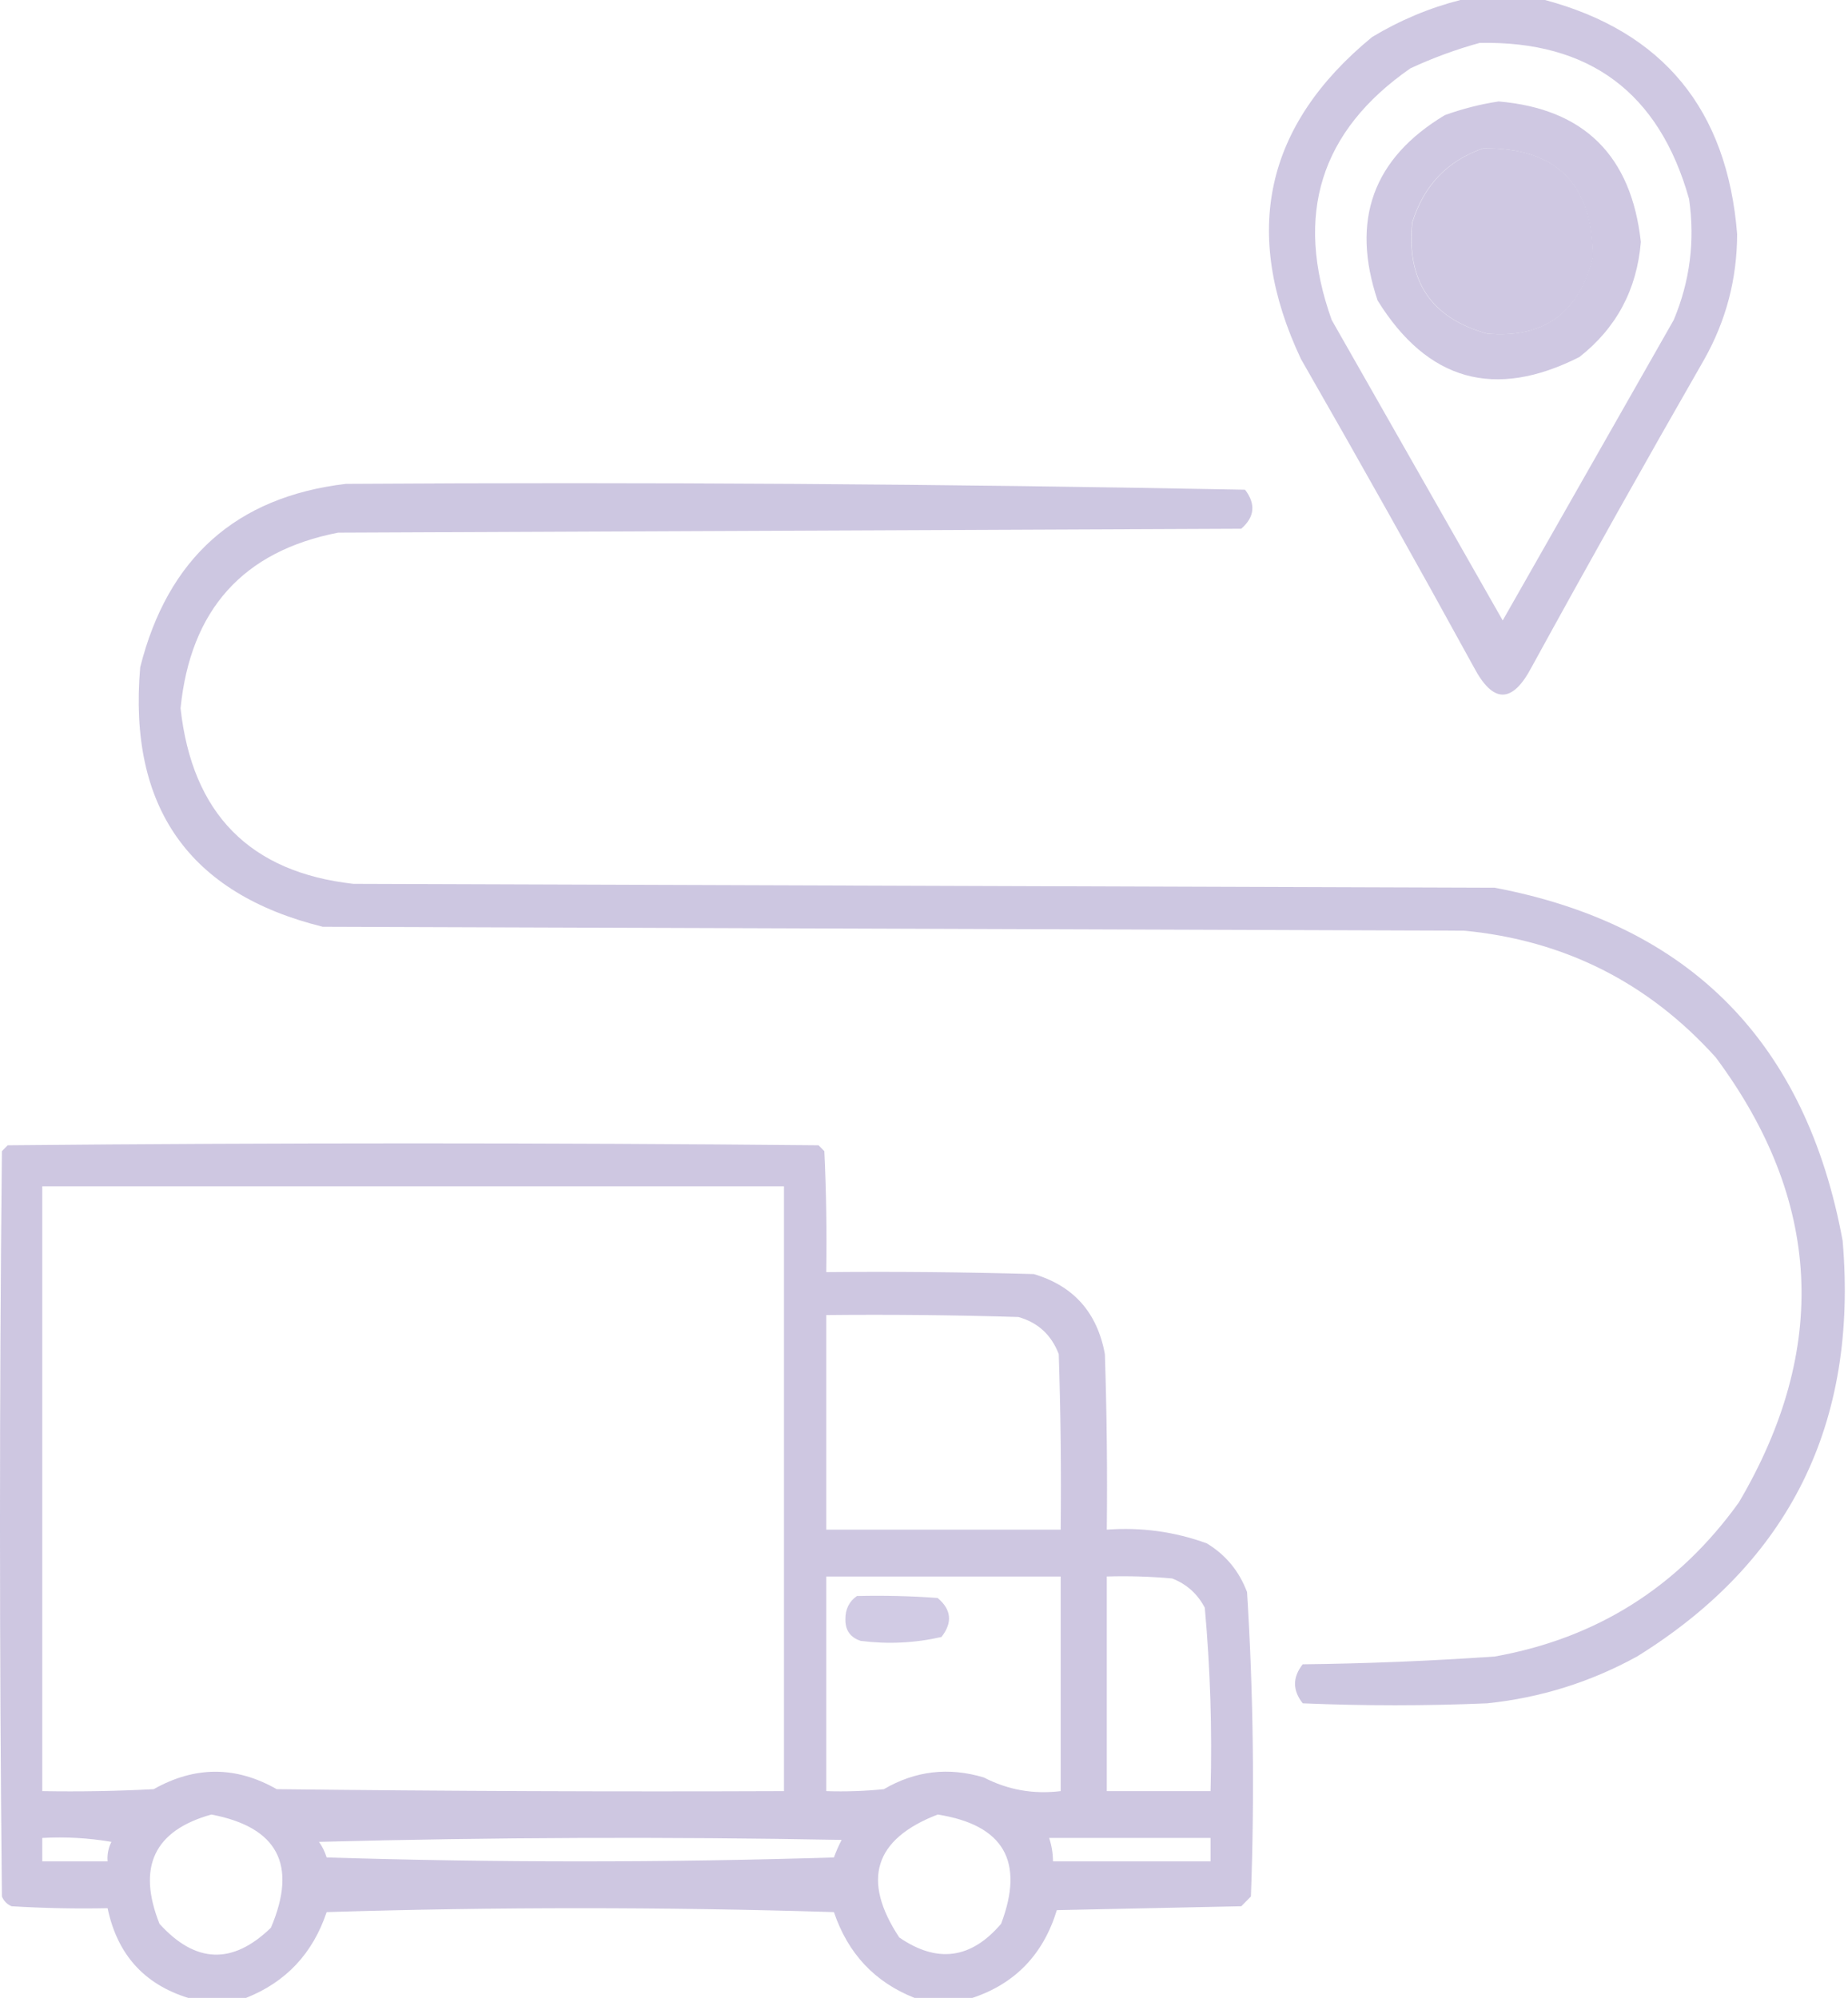 <?xml version="1.0" encoding="UTF-8"?> <svg xmlns="http://www.w3.org/2000/svg" width="308" height="333" viewBox="0 0 308 333" fill="none"><g opacity="0.4"><path opacity="0.899" fill-rule="evenodd" clip-rule="evenodd" d="M243.405 0C248.102 0 252.8 0 257.496 0C277.204 5.277 287.879 18.285 289.522 39.023C289.508 46.45 287.693 53.388 284.077 59.836C274.308 76.857 264.7 93.984 255.255 111.217C252.052 117.287 248.85 117.287 245.647 111.217C236.202 93.984 226.594 76.857 216.825 59.836C206.888 38.736 210.838 20.85 228.674 6.179C233.345 3.368 238.256 1.309 243.405 0ZM246.608 7.154C264.903 6.778 276.539 15.45 281.515 33.17C282.515 40.157 281.661 46.878 278.953 53.332C269.453 70.026 259.952 86.719 250.451 103.412C240.95 86.719 231.449 70.026 221.949 53.332C215.679 35.795 220.056 21.811 235.079 11.382C238.88 9.627 242.723 8.218 246.608 7.154ZM247.248 24.715C259.407 24.596 265.492 30.666 265.503 42.926C263.152 52.195 257.281 56.422 247.889 55.608C238.56 53.033 234.397 46.855 235.399 37.072C237.332 30.883 241.282 26.764 247.248 24.715Z" fill="#7967AE"></path><path opacity="0.906" fill-rule="evenodd" clip-rule="evenodd" d="M249.775 16.91C263.992 18.122 271.891 25.926 273.474 40.325C272.819 48.268 269.403 54.664 263.226 59.511C249.128 66.638 237.919 63.495 229.599 50.08C225.104 36.674 228.84 26.376 240.808 19.187C243.808 18.112 246.797 17.353 249.775 16.91ZM247.213 24.715C241.246 26.764 237.296 30.883 235.364 37.072C234.361 46.855 238.525 53.033 247.854 55.609C257.246 56.423 263.117 52.195 265.467 42.926C265.457 30.666 259.372 24.596 247.213 24.715Z" fill="#7967AE"></path><path opacity="0.915" fill-rule="evenodd" clip-rule="evenodd" d="M57.633 80.648C107.63 80.329 157.589 80.654 207.511 81.624C209.326 84.006 209.113 86.174 206.871 88.127C156.698 88.344 106.525 88.561 56.352 88.778C40.504 91.867 31.75 101.623 30.092 118.045C32.032 135.625 41.639 145.381 58.914 147.313C122.324 147.53 185.734 147.747 249.144 147.963C281.703 154.142 301.025 173.762 307.11 206.824C309.696 237.235 298.273 260.324 272.843 276.09C265.034 280.379 256.707 282.981 247.863 283.895C237.615 284.329 227.367 284.329 217.119 283.895C215.411 281.727 215.411 279.559 217.119 277.391C227.809 277.268 238.484 276.835 249.144 276.09C266.153 273.043 279.709 264.48 289.816 250.4C304.917 224.758 303.636 200.043 285.973 176.255C274.717 163.765 260.733 156.719 244.02 155.118C180.61 154.901 117.2 154.684 53.791 154.467C31.498 148.946 21.357 134.529 23.367 111.216C27.947 93.01 39.369 82.821 57.633 80.648Z" fill="#7967AE"></path><path opacity="0.924" fill-rule="evenodd" clip-rule="evenodd" d="M162.047 333C158.845 333 155.642 333 152.44 333C145.813 330.388 141.329 325.618 138.989 318.691C110.807 317.824 82.625 317.824 54.443 318.691C52.124 325.603 47.64 330.372 40.992 333C37.79 333 34.587 333 31.385 333C24.026 330.729 19.543 325.743 17.934 318.041C12.592 318.149 7.255 318.041 1.922 317.716C1.174 317.39 0.641 316.849 0.32 316.09C-0.107 274.681 -0.107 233.273 0.32 191.865C0.641 191.54 0.961 191.215 1.281 190.889C46.33 190.456 91.379 190.456 136.427 190.889C136.747 191.215 137.068 191.54 137.388 191.865C137.708 198.582 137.815 205.303 137.708 212.027C149.239 211.918 160.768 212.027 172.295 212.352C178.927 214.318 182.877 218.762 184.145 225.685C184.465 235.438 184.572 245.194 184.465 254.953C190.196 254.523 195.747 255.281 201.118 257.229C204.285 259.145 206.527 261.855 207.843 265.359C208.893 282.229 209.106 299.139 208.484 316.09C207.95 316.631 207.416 317.174 206.883 317.716C196.635 317.932 186.387 318.149 176.138 318.366C173.88 325.753 169.183 330.631 162.047 333ZM7.046 197.718C48.251 197.718 89.457 197.718 130.663 197.718C130.663 231.322 130.663 264.925 130.663 298.529C102.48 298.638 74.298 298.529 46.116 298.204C39.318 294.33 32.486 294.33 25.62 298.204C19.432 298.529 13.241 298.637 7.046 298.529C7.046 264.925 7.046 231.322 7.046 197.718ZM137.708 219.181C148.385 219.073 159.061 219.181 169.733 219.507C172.983 220.421 175.224 222.48 176.459 225.685C176.779 235.438 176.886 245.194 176.779 254.953C163.756 254.953 150.732 254.953 137.708 254.953C137.708 243.029 137.708 231.105 137.708 219.181ZM137.708 262.758C150.732 262.758 163.756 262.758 176.779 262.758C176.779 274.681 176.779 286.605 176.779 298.529C172.243 299.086 167.973 298.328 163.969 296.253C158.101 294.491 152.549 295.142 147.316 298.204C144.12 298.528 140.918 298.637 137.708 298.529C137.708 286.605 137.708 274.681 137.708 262.758ZM184.465 262.758C188.1 262.65 191.73 262.758 195.354 263.083C197.771 264.021 199.586 265.647 200.798 267.961C201.718 278.113 202.038 288.302 201.759 298.529C195.994 298.529 190.23 298.529 184.465 298.529C184.465 286.605 184.465 274.681 184.465 262.758ZM35.228 302.431C46.296 304.531 49.605 310.817 45.156 321.293C38.775 327.492 32.583 327.276 26.581 320.642C22.818 311.159 25.701 305.089 35.228 302.431ZM156.283 302.431C167.271 304.161 170.794 310.231 166.851 320.642C161.853 326.509 156.195 327.267 149.878 322.919C143.56 313.348 145.695 306.519 156.283 302.431ZM7.046 306.334C10.912 306.12 14.755 306.336 18.575 306.984C18.056 308.006 17.843 309.09 17.934 310.236C14.305 310.236 10.675 310.236 7.046 310.236C7.046 308.935 7.046 307.634 7.046 306.334ZM53.162 306.984C82.09 306.226 111.126 306.118 140.27 306.659C139.783 307.596 139.357 308.572 138.989 309.586C110.807 310.453 82.625 310.453 54.443 309.586C54.126 308.593 53.699 307.726 53.162 306.984ZM174.857 306.334C183.824 306.334 192.792 306.334 201.759 306.334C201.759 307.634 201.759 308.935 201.759 310.236C193.005 310.236 184.252 310.236 175.498 310.236C175.487 308.893 175.274 307.592 174.857 306.334Z" fill="#7967AE"></path><path opacity="0.855" fill-rule="evenodd" clip-rule="evenodd" d="M142.82 266.01C147.309 265.902 151.793 266.01 156.271 266.336C158.572 268.268 158.785 270.436 156.912 272.84C152.481 273.848 147.997 274.065 143.461 273.49C141.73 272.927 140.876 271.735 140.899 269.913C140.878 268.22 141.518 266.92 142.82 266.01Z" fill="#7967AE"></path></g></svg> 